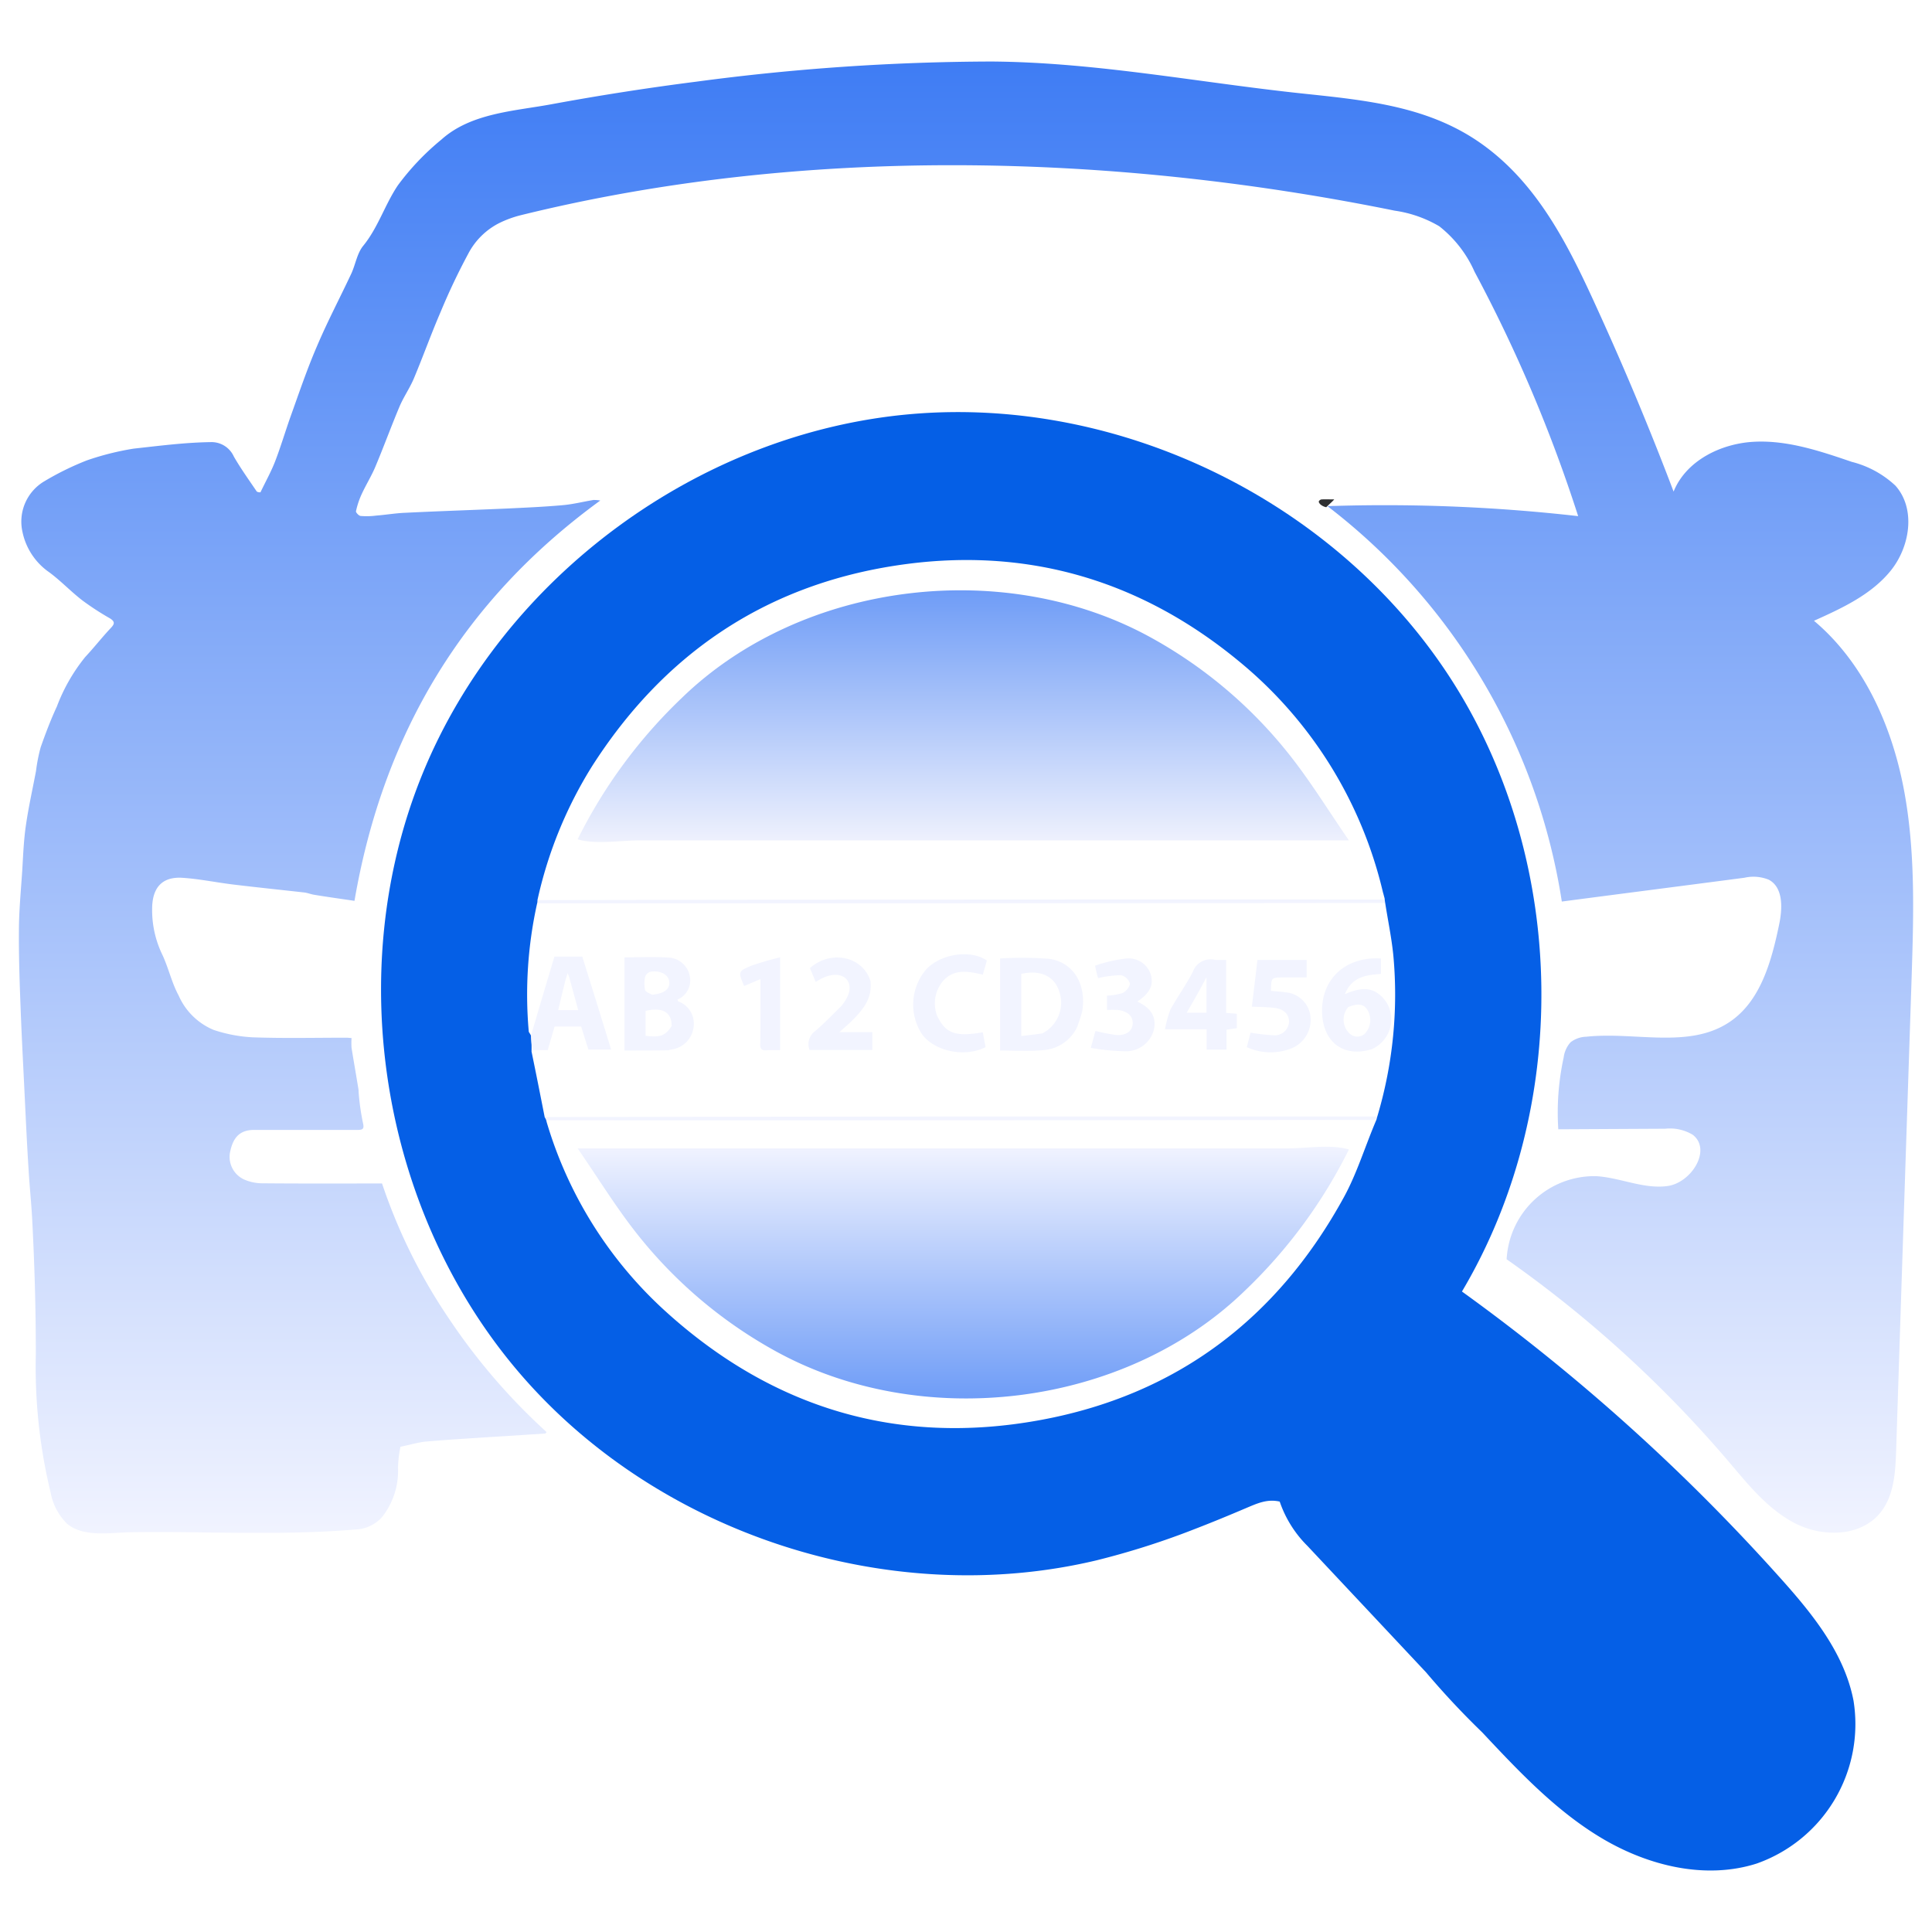 <svg xmlns="http://www.w3.org/2000/svg" xmlns:xlink="http://www.w3.org/1999/xlink" width="215.66" height="215.66" viewBox="0 0 215.66 215.66">
  <defs>
    <linearGradient id="linear-gradient" x1="0.5" x2="0.5" y2="1" gradientUnits="objectBoundingBox">
      <stop offset="0" stop-color="#3e7cf4"/>
      <stop offset="1" stop-color="#f2f4ff"/>
    </linearGradient>
    <linearGradient id="linear-gradient-2" x1="0.5" y1="-0.213" x2="0.5" y2="1" gradientUnits="objectBoundingBox">
      <stop offset="0" stop-color="#3e7cf4"/>
      <stop offset="1" stop-color="#f0f2fd"/>
    </linearGradient>
    <linearGradient id="linear-gradient-3" y1="-0.207" xlink:href="#linear-gradient"/>
  </defs>
  <g id="Group_217" data-name="Group 217" transform="translate(1133 -1962)">
    <g id="Rectangle_145" data-name="Rectangle 145" transform="translate(-1133 1962)" fill="#fff" stroke="#707070" stroke-width="1" opacity="0">
      <rect width="215.66" height="215.66" stroke="none"/>
      <rect x="0.5" y="0.5" width="214.66" height="214.66" fill="none"/>
    </g>
    <g id="Group_216" data-name="Group 216" transform="translate(891.491 -198.489)">
      <g id="Group_213" data-name="Group 213" transform="translate(-1965.758 2260.902)">
        <path id="Path_305" data-name="Path 305" d="M414.749,603.674q-49.646.062-99.315.042a.752.752,0,0,1-.334-.353q49.814-.093,99.716-.062C414.883,603.4,414.838,603.528,414.749,603.674Z" transform="translate(-315.1 -603.3)" fill="#f2f4ff"/>
        <path id="Path_292" data-name="Path 292" d="M411.632,603.674q-48.093.062-96.208.042a.743.743,0,0,1-.324-.353q48.255-.093,96.6-.062C411.762,603.4,411.719,603.528,411.632,603.674Z" transform="translate(-313.832 -579.08)" fill="#f2f4ff"/>
      </g>
      <path id="Path_285" data-name="Path 285" d="M179.237,85.493a190.815,190.815,0,0,1,27.106,1.142,164.185,164.185,0,0,0-11.561-27.272,13.272,13.272,0,0,0-3.943-5.085,13.593,13.593,0,0,0-4.981-1.743c-31.672-6.434-66.064-7.264-97.591.519a12.034,12.034,0,0,0-2.325.851,7.945,7.945,0,0,0-3.487,3.425,72.047,72.047,0,0,0-3.093,6.517c-1.059,2.449-1.951,4.96-2.989,7.43-.457,1.079-1.142,2.055-1.6,3.134-.934,2.221-1.764,4.5-2.7,6.725-.436,1.038-1.038,1.992-1.515,3.03a9.17,9.17,0,0,0-.643,1.93c-.021.125.311.5.519.519a8.166,8.166,0,0,0,1.743-.042c1.079-.083,2.159-.27,3.217-.311,3.8-.187,7.6-.311,11.395-.477,2.076-.1,4.13-.187,6.206-.374,1.162-.1,2.3-.394,3.445-.581a4.249,4.249,0,0,1,.747.062c-15.338,11.166-24.242,26.089-27.438,44.686-1.536-.228-3.051-.436-4.545-.685-.353-.062-.706-.208-1.059-.249-2.594-.291-5.21-.56-7.8-.872-1.951-.228-3.881-.643-5.832-.768-2.159-.125-3.238,1.017-3.342,3.134a11.427,11.427,0,0,0,1.142,5.479c.685,1.474,1.038,3.113,1.806,4.525a7.353,7.353,0,0,0,3.9,3.84,16.362,16.362,0,0,0,4.359.83c3.487.125,6.994.042,10.481.042.145,0,.27.021.56.042a9.361,9.361,0,0,0,0,1.079c.249,1.536.519,3.072.768,4.608a1.571,1.571,0,0,1,.021.311,26.665,26.665,0,0,0,.477,3.425c.187.747-.021.83-.623.83H58.547c-1.557,0-2.366.789-2.7,2.553a2.773,2.773,0,0,0,1.557,2.968,5.06,5.06,0,0,0,1.992.436c4.462.042,8.9.021,13.429.021a61.825,61.825,0,0,0,7.43,15.027,68.7,68.7,0,0,0,10.938,12.723c-.083.1-.125.166-.166.166l-6.891.436c-2.138.145-4.276.27-6.393.457-.892.083-1.743.353-2.864.581a13.015,13.015,0,0,0-.27,2.345,8.312,8.312,0,0,1-1.764,5.479,4.156,4.156,0,0,1-3.03,1.411c-5.583.477-11.187.394-16.791.332-2.8-.042-5.583-.062-8.385-.021-2.2.042-5.127.581-6.974-.955a6.555,6.555,0,0,1-1.826-3.445A59.571,59.571,0,0,1,34.18,180.2c0-5.106-.145-10.129-.415-15.234-.1-1.785-.291-3.591-.394-5.376-.166-2.615-.291-5.21-.415-7.825-.145-3.072-.311-6.123-.436-9.195-.125-3.2-.249-6.393-.228-9.589,0-2.283.228-4.566.374-6.828.1-1.7.166-3.4.415-5.064.291-2.013.747-4.026,1.121-6.019a18.5,18.5,0,0,1,.519-2.636c.54-1.536,1.121-3.072,1.806-4.545a19.912,19.912,0,0,1,3.176-5.542c.955-1.017,1.826-2.138,2.8-3.176.436-.457.581-.726-.042-1.121a30.362,30.362,0,0,1-3.093-2.013c-1.349-1.038-2.532-2.325-3.923-3.3a7.288,7.288,0,0,1-2.76-4.359,5.228,5.228,0,0,1,2.428-5.625,31.761,31.761,0,0,1,4.774-2.345A30.866,30.866,0,0,1,45.1,79.1c2.843-.311,5.687-.685,8.551-.726a2.735,2.735,0,0,1,2.636,1.619c.768,1.328,1.66,2.574,2.532,3.86.083.125.374.125.436.125.56-1.183,1.183-2.283,1.64-3.466.623-1.619,1.121-3.3,1.7-4.94.955-2.657,1.847-5.313,2.968-7.908,1.162-2.74,2.553-5.376,3.819-8.074.477-1.017.643-2.262,1.328-3.113,1.681-2.055,2.428-4.608,3.881-6.766a28.315,28.315,0,0,1,4.857-5.106c3.3-2.968,8.115-3.176,12.266-3.943q8.094-1.494,16.251-2.532a252.671,252.671,0,0,1,32.9-2.242c11.644.083,23.121,2.345,34.682,3.57,7.2.768,14.321,1.411,20.34,5.853,6.268,4.608,9.651,11.706,12.785,18.617q4.483,9.838,8.323,19.966c1.391-3.445,5.272-5.376,9.008-5.562,3.715-.187,7.347,1.038,10.876,2.242a11.1,11.1,0,0,1,4.877,2.657c2.3,2.574,1.64,6.808-.519,9.485s-5.438,4.193-8.572,5.6c5.479,4.608,8.613,11.54,9.983,18.555s1.142,14.259.913,21.419q-.872,26.307-1.723,52.635c-.083,2.449-.228,5.064-1.785,6.974-2.159,2.657-6.351,2.74-9.423,1.2-3.051-1.536-5.272-4.317-7.472-6.911a132.9,132.9,0,0,0-24.8-22.6,9.813,9.813,0,0,1,10-9.278c2.7.166,5.313,1.474,7.97,1.1s4.94-4.027,2.823-5.708a4.922,4.922,0,0,0-3.093-.685l-11.934.062a28.9,28.9,0,0,1,.6-8.011,3.133,3.133,0,0,1,.768-1.7,2.987,2.987,0,0,1,1.764-.623c5.417-.581,11.457,1.391,15.981-1.64,3.445-2.3,4.67-6.725,5.521-10.793.394-1.826.519-4.193-1.121-5.085A4.534,4.534,0,0,0,224.9,127c-6.787.892-13.595,1.764-20.382,2.657a68.821,68.821,0,0,0-26.172-44.146C178.636,85.514,178.926,85.493,179.237,85.493Z" transform="translate(-2054.671 2131.468)" fill="url(#linear-gradient)"/>
      <path id="Path_286" data-name="Path 286" d="M327.384,346.05c-1.432-.332-2.574.228-3.86.768-1.806.768-3.611,1.515-5.438,2.221a88.412,88.412,0,0,1-11.166,3.57c-23.1,5.5-48.982-2.906-64.424-20.942s-19.78-44.893-10.793-66.873,30.9-38.106,54.565-40.14,48.007,10.066,60.626,30.2,12.951,47.322.83,67.745a221.477,221.477,0,0,1,35.553,32c3.591,4.006,7.14,8.385,8.157,13.678A16.505,16.505,0,0,1,380.6,386.46c-5.708,1.806-12.059.249-17.206-2.8s-9.319-7.493-13.408-11.851a91.343,91.343,0,0,1-6.268-6.7l-6.621-7.057-6.621-7.057a12.751,12.751,0,0,1-3.093-4.94m-81.837-42.4a46.191,46.191,0,0,0,13.408,21.274c11.893,10.73,25.84,14.9,41.593,12.038,15.3-2.781,26.608-11.353,34.038-24.968,1.453-2.677,2.345-5.666,3.591-8.572.042-.125.062-.249.145-.519a47.568,47.568,0,0,0,1.764-17.6c-.187-2.1-.643-4.172-.976-6.393a1.2,1.2,0,0,0-.042-.291c-.062-.208-.1-.394-.166-.6a47.322,47.322,0,0,0-16.147-25.84c-11.208-9.215-24.117-12.847-38.459-10.585-14.591,2.3-25.778,9.983-33.706,22.416a47.326,47.326,0,0,0-6.06,14.881,2.346,2.346,0,0,1-.021.291,47.029,47.029,0,0,0-.955,14.363c0,.124.166.249.27.54.021.519.062,1.038.042,1.723.5,2.408.975,4.815,1.474,7.347A1.269,1.269,0,0,1,245.547,303.647Z" transform="translate(-2209.024 1982.056)" fill="#055fe6"/>
      <path id="Path_287" data-name="Path 287" d="M733.114,271.365c-.228.27-.56.54-.892.872a1.432,1.432,0,0,1-.623-.291c-.1-.083-.228-.249-.208-.353a.4.4,0,0,1,.332-.228C732.159,271.344,732.6,271.365,733.114,271.365Z" transform="translate(-2608.672 1944.87)" fill="#2f3031"/>
      <path id="Path_303" data-name="Path 303" d="M390.811,348.213H339.628c-2.055,0-4.877.477-6.828-.125a56.539,56.539,0,0,1,11.644-15.795c13.491-13.076,36.218-15.753,52.573-6.6a51.137,51.137,0,0,1,15.649,13.491c2.159,2.8,4.027,5.832,6.227,9.028Z" transform="translate(-2292.811 1906.087)" fill="url(#linear-gradient-2)"/>
      <path id="Path_306" data-name="Path 306" d="M58.011,27.916H6.828c-2.055,0-4.877.477-6.828-.125A56.54,56.54,0,0,1,11.644,12C25.134-1.078,47.861-3.756,64.216,5.4A51.137,51.137,0,0,1,79.866,18.888c2.159,2.8,4.026,5.832,6.227,9.028Z" transform="translate(-1873.918 2316.592) rotate(180)" fill="url(#linear-gradient-3)"/>
      <g id="Group_214" data-name="Group 214" transform="translate(-1965.22 2267.008)">
        <path id="Path_291" data-name="Path 291" d="M307.7,526.121c.872-2.989,1.743-5.894,2.615-8.821h3.113c1.058,3.4,2.138,6.849,3.217,10.378h-2.532c-.27-.83-.54-1.7-.809-2.574h-2.968c-.249.872-.5,1.7-.768,2.636h-1.7a12.537,12.537,0,0,1-.166-1.619m3.881-6.33c-.291,1.142-.56,2.3-.851,3.487h2.242c-.353-1.287-.685-2.511-1.017-3.715a2,2,0,0,0-.187-.415A4.393,4.393,0,0,1,311.581,519.791Z" transform="translate(-307.7 -517.036)" fill="#f2f4ff"/>
        <path id="Path_294" data-name="Path 294" d="M568.634,525.566a4.522,4.522,0,0,1-3.84,2.657c-1.577.145-3.176.042-4.794.042V517.99a40.453,40.453,0,0,1,5.5.042c2.7.394,4.151,2.864,3.674,5.811-.125.54-.332,1.079-.54,1.723m-3.923.789a3.846,3.846,0,0,0,1.826-4.857c-.56-1.577-2.138-2.262-4.172-1.785v6.932C563.134,526.562,563.84,526.479,564.711,526.355Z" transform="translate(-507.635 -517.519)" fill="#f2f4ff"/>
        <path id="Path_295" data-name="Path 295" d="M362.836,527.958c-1.64.021-3.217.021-4.836.021v-10.4c1.6,0,3.2-.083,4.774.021a2.543,2.543,0,0,1,2.491,1.972,2.335,2.335,0,0,1-1.349,2.719c.042.083.042.187.083.207a2.621,2.621,0,0,1,1.723,2.76,2.865,2.865,0,0,1-2.3,2.574,5.023,5.023,0,0,0-.581.125m.415-2.7c.042-1.536-1.017-2.159-2.906-1.7v2.781c1.64.187,2.179.021,2.906-1.079m-2.159-3.508c1.37-.145,2.013-.643,1.889-1.494-.1-.768-1.017-1.266-2.138-1.059a.9.9,0,0,0-.56.6,4.029,4.029,0,0,0,0,1.411C360.345,521.42,360.7,521.565,361.093,521.752Z" transform="translate(-347.56 -517.233)" fill="#f2f4ff"/>
        <path id="Path_296" data-name="Path 296" d="M738.747,528.349c-2.989.955-5.272-.56-5.562-3.632-.353-3.943,2.408-6.725,6.538-6.475v1.723c-1.619.125-3.217.291-4.026,2.262,1.307-.56,2.532-.872,3.632-.125a3.587,3.587,0,0,1,1.266,1.515,3.655,3.655,0,0,1-1.847,4.732m-2.657-4.691a2.126,2.126,0,0,0,.021,2.843,1.272,1.272,0,0,0,1.764.187,2.2,2.2,0,0,0,.436-2.532C737.9,523.347,737.294,523.181,736.09,523.658Z" transform="translate(-644.85 -517.77)" fill="#f2f4ff"/>
        <path id="Path_297" data-name="Path 297" d="M654.325,518.865h1.2v5.915c.436.021.789.062,1.183.083v1.619c-.374.062-.726.1-1.142.166v2.221h-2.221v-2.262H648.7a11.858,11.858,0,0,1,.6-2.2c.789-1.432,1.764-2.781,2.511-4.234a2.086,2.086,0,0,1,2.511-1.308m-2.408,4.5c-.249.457-.519.893-.789,1.391h2.2v-3.964C652.851,521.687,652.436,522.455,651.917,523.368Z" transform="translate(-577.925 -518.227)" fill="#f2f4ff"/>
        <path id="Path_298" data-name="Path 298" d="M696.581,519.1h2.8v1.951h-2.532c-1.432,0-1.432,0-1.453,1.494.54.062,1.079.083,1.619.166a3.046,3.046,0,0,1,2.8,2.823A3.43,3.43,0,0,1,697.6,529a6.382,6.382,0,0,1-4.9-.166c.145-.581.291-1.142.415-1.619a22.767,22.767,0,0,0,2.511.291,1.609,1.609,0,0,0,1.785-1.474c.021-.809-.519-1.432-1.577-1.577-.81-.1-1.619-.1-2.574-.145.208-1.7.415-3.425.623-5.21Z" transform="translate(-612.793 -518.463)" fill="#f2f4ff"/>
        <path id="Path_299" data-name="Path 299" d="M515.942,522.935c.955,1.951,2.034,2.325,5.085,1.806.1.56.208,1.121.311,1.66-2.366,1.183-5.728.457-7.119-1.474a6.055,6.055,0,0,1,.519-7.244c1.66-1.723,4.919-2.2,6.745-.955-.145.5-.291,1.017-.457,1.577-1.6-.374-3.175-.685-4.421.685A3.89,3.89,0,0,0,515.942,522.935Z" transform="translate(-470.592 -516.029)" fill="#f2f4ff"/>
        <path id="Path_300" data-name="Path 300" d="M463.906,520.42c.207,1.93-.83,3.175-2.013,4.359-.394.394-.83.768-1.453,1.328h3.674V528.1H457.1a1.8,1.8,0,0,1,.623-2.1c1.017-.872,1.93-1.826,2.885-2.76a3.284,3.284,0,0,0,.249-.311c.809-1.079.934-2.076.374-2.719-.56-.623-1.64-.664-2.781-.083-.208.1-.394.228-.664.374-.228-.54-.436-1.038-.643-1.536C459.464,516.892,463.055,517.639,463.906,520.42Z" transform="translate(-426.007 -517.417)" fill="#f2f4ff"/>
        <path id="Path_301" data-name="Path 301" d="M609.277,519.1a15.649,15.649,0,0,1,3.549-.809,2.6,2.6,0,0,1,2.677,1.826c.311,1.162-.1,2.034-1.515,2.989,1.349.623,2.2,1.577,1.847,3.155a3.214,3.214,0,0,1-3.321,2.387,24.235,24.235,0,0,1-3.715-.374c.228-.851.373-1.391.519-1.889a23.187,23.187,0,0,0,2.345.457c1.079.062,1.764-.457,1.806-1.245.062-.851-.561-1.432-1.681-1.557a11.247,11.247,0,0,0-1.183,0v-1.6a6.812,6.812,0,0,0,1.743-.291c.374-.166.851-.747.809-1.079a1.385,1.385,0,0,0-1-.913,12.493,12.493,0,0,0-2.553.332C609.506,520.121,609.381,519.664,609.277,519.1Z" transform="translate(-546.306 -517.823)" fill="#f2f4ff"/>
        <path id="Path_302" data-name="Path 302" d="M423.306,528.057c-.664.083-.872-.1-.851-.706.042-2.366.021-4.711.021-7.223-.685.291-1.245.54-1.826.768-.664-1.6-.685-1.64.809-2.262a31.769,31.769,0,0,1,3.217-.934v10.357Z" transform="translate(-396.864 -517.353)" fill="#f2f4ff"/>
      </g>
    </g>
  </g>
</svg>
